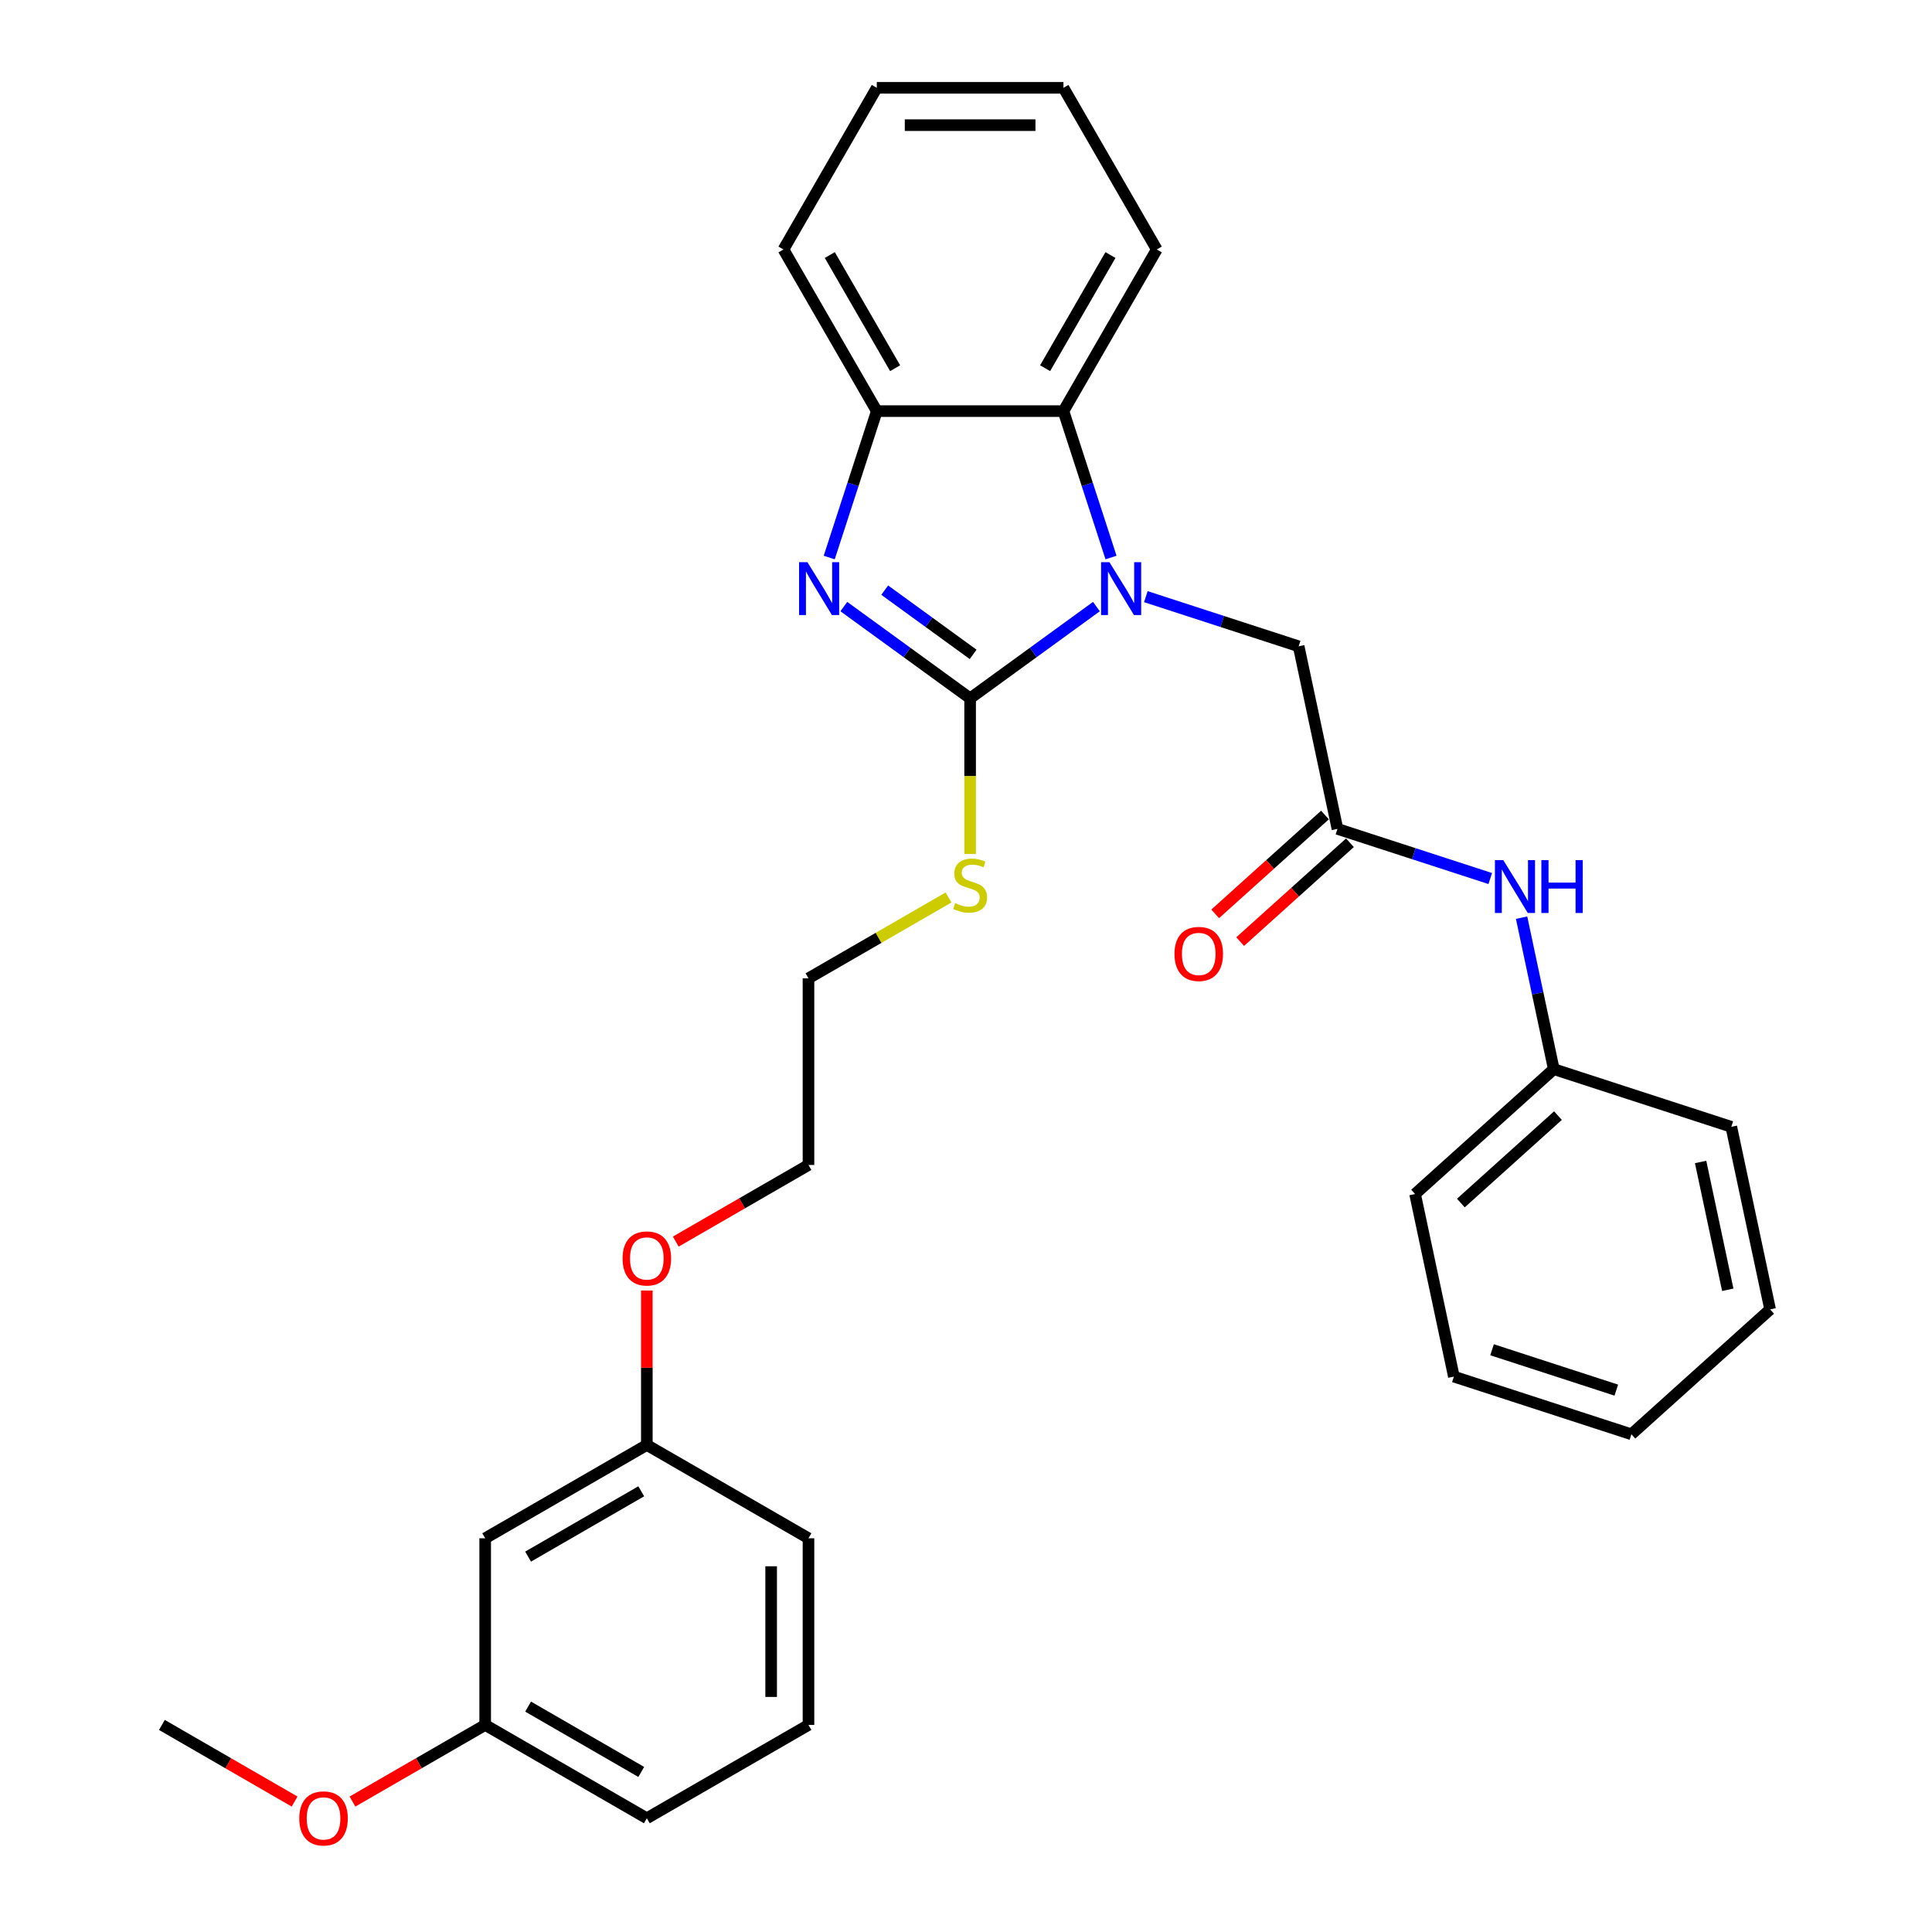 <?xml version='1.0' encoding='iso-8859-1'?>
<svg version='1.1' baseProfile='full'
              xmlns='http://www.w3.org/2000/svg'
                      xmlns:rdkit='http://www.rdkit.org/xml'
                      xmlns:xlink='http://www.w3.org/1999/xlink'
                  xml:space='preserve'
width='1000px' height='1000px' viewBox='0 0 1000 1000'>
<!-- END OF HEADER -->
<rect style='opacity:1.0;fill:#FFFFFF;stroke:none' width='1000' height='1000' x='0' y='0'> </rect>
<path class='bond-0' d='M 502.135,361.461 L 534.82,337.714' style='fill:none;fill-rule:evenodd;stroke:#000000;stroke-width:6px;stroke-linecap:butt;stroke-linejoin:miter;stroke-opacity:1' />
<path class='bond-0' d='M 534.82,337.714 L 567.504,313.967' style='fill:none;fill-rule:evenodd;stroke:#0000FF;stroke-width:6px;stroke-linecap:butt;stroke-linejoin:miter;stroke-opacity:1' />
<path class='bond-1' d='M 502.135,361.461 L 469.451,337.714' style='fill:none;fill-rule:evenodd;stroke:#000000;stroke-width:6px;stroke-linecap:butt;stroke-linejoin:miter;stroke-opacity:1' />
<path class='bond-1' d='M 469.451,337.714 L 436.766,313.967' style='fill:none;fill-rule:evenodd;stroke:#0000FF;stroke-width:6px;stroke-linecap:butt;stroke-linejoin:miter;stroke-opacity:1' />
<path class='bond-1' d='M 503.687,338.705 L 480.808,322.082' style='fill:none;fill-rule:evenodd;stroke:#000000;stroke-width:6px;stroke-linecap:butt;stroke-linejoin:miter;stroke-opacity:1' />
<path class='bond-1' d='M 480.808,322.082 L 457.929,305.459' style='fill:none;fill-rule:evenodd;stroke:#0000FF;stroke-width:6px;stroke-linecap:butt;stroke-linejoin:miter;stroke-opacity:1' />
<path class='bond-7' d='M 502.135,361.461 L 502.135,401.738' style='fill:none;fill-rule:evenodd;stroke:#000000;stroke-width:6px;stroke-linecap:butt;stroke-linejoin:miter;stroke-opacity:1' />
<path class='bond-7' d='M 502.135,401.738 L 502.135,442.015' style='fill:none;fill-rule:evenodd;stroke:#CCCC00;stroke-width:6px;stroke-linecap:butt;stroke-linejoin:miter;stroke-opacity:1' />
<path class='bond-2' d='M 575.066,288.578 L 562.754,250.685' style='fill:none;fill-rule:evenodd;stroke:#0000FF;stroke-width:6px;stroke-linecap:butt;stroke-linejoin:miter;stroke-opacity:1' />
<path class='bond-2' d='M 562.754,250.685 L 550.441,212.791' style='fill:none;fill-rule:evenodd;stroke:#000000;stroke-width:6px;stroke-linecap:butt;stroke-linejoin:miter;stroke-opacity:1' />
<path class='bond-5' d='M 593.087,308.83 L 632.633,321.679' style='fill:none;fill-rule:evenodd;stroke:#0000FF;stroke-width:6px;stroke-linecap:butt;stroke-linejoin:miter;stroke-opacity:1' />
<path class='bond-5' d='M 632.633,321.679 L 672.179,334.528' style='fill:none;fill-rule:evenodd;stroke:#000000;stroke-width:6px;stroke-linecap:butt;stroke-linejoin:miter;stroke-opacity:1' />
<path class='bond-3' d='M 429.205,288.578 L 441.517,250.685' style='fill:none;fill-rule:evenodd;stroke:#0000FF;stroke-width:6px;stroke-linecap:butt;stroke-linejoin:miter;stroke-opacity:1' />
<path class='bond-3' d='M 441.517,250.685 L 453.83,212.791' style='fill:none;fill-rule:evenodd;stroke:#000000;stroke-width:6px;stroke-linecap:butt;stroke-linejoin:miter;stroke-opacity:1' />
<path class='bond-13' d='M 550.441,212.791 L 598.747,129.123' style='fill:none;fill-rule:evenodd;stroke:#000000;stroke-width:6px;stroke-linecap:butt;stroke-linejoin:miter;stroke-opacity:1' />
<path class='bond-13' d='M 540.953,190.579 L 574.767,132.012' style='fill:none;fill-rule:evenodd;stroke:#000000;stroke-width:6px;stroke-linecap:butt;stroke-linejoin:miter;stroke-opacity:1' />
<path class='bond-30' d='M 550.441,212.791 L 453.83,212.791' style='fill:none;fill-rule:evenodd;stroke:#000000;stroke-width:6px;stroke-linecap:butt;stroke-linejoin:miter;stroke-opacity:1' />
<path class='bond-16' d='M 453.83,212.791 L 405.524,129.123' style='fill:none;fill-rule:evenodd;stroke:#000000;stroke-width:6px;stroke-linecap:butt;stroke-linejoin:miter;stroke-opacity:1' />
<path class='bond-16' d='M 463.317,190.579 L 429.503,132.012' style='fill:none;fill-rule:evenodd;stroke:#000000;stroke-width:6px;stroke-linecap:butt;stroke-linejoin:miter;stroke-opacity:1' />
<path class='bond-4' d='M 692.266,429.029 L 672.179,334.528' style='fill:none;fill-rule:evenodd;stroke:#000000;stroke-width:6px;stroke-linecap:butt;stroke-linejoin:miter;stroke-opacity:1' />
<path class='bond-6' d='M 692.266,429.029 L 731.811,441.878' style='fill:none;fill-rule:evenodd;stroke:#000000;stroke-width:6px;stroke-linecap:butt;stroke-linejoin:miter;stroke-opacity:1' />
<path class='bond-6' d='M 731.811,441.878 L 771.357,454.727' style='fill:none;fill-rule:evenodd;stroke:#0000FF;stroke-width:6px;stroke-linecap:butt;stroke-linejoin:miter;stroke-opacity:1' />
<path class='bond-8' d='M 685.801,421.849 L 657.39,447.43' style='fill:none;fill-rule:evenodd;stroke:#000000;stroke-width:6px;stroke-linecap:butt;stroke-linejoin:miter;stroke-opacity:1' />
<path class='bond-8' d='M 657.39,447.43 L 628.979,473.012' style='fill:none;fill-rule:evenodd;stroke:#FF0000;stroke-width:6px;stroke-linecap:butt;stroke-linejoin:miter;stroke-opacity:1' />
<path class='bond-8' d='M 698.73,436.208 L 670.319,461.79' style='fill:none;fill-rule:evenodd;stroke:#000000;stroke-width:6px;stroke-linecap:butt;stroke-linejoin:miter;stroke-opacity:1' />
<path class='bond-8' d='M 670.319,461.79 L 641.909,487.371' style='fill:none;fill-rule:evenodd;stroke:#FF0000;stroke-width:6px;stroke-linecap:butt;stroke-linejoin:miter;stroke-opacity:1' />
<path class='bond-12' d='M 787.57,474.979 L 795.903,514.181' style='fill:none;fill-rule:evenodd;stroke:#0000FF;stroke-width:6px;stroke-linecap:butt;stroke-linejoin:miter;stroke-opacity:1' />
<path class='bond-12' d='M 795.903,514.181 L 804.235,553.384' style='fill:none;fill-rule:evenodd;stroke:#000000;stroke-width:6px;stroke-linecap:butt;stroke-linejoin:miter;stroke-opacity:1' />
<path class='bond-18' d='M 490.948,464.531 L 454.708,485.455' style='fill:none;fill-rule:evenodd;stroke:#CCCC00;stroke-width:6px;stroke-linecap:butt;stroke-linejoin:miter;stroke-opacity:1' />
<path class='bond-18' d='M 454.708,485.455 L 418.467,506.378' style='fill:none;fill-rule:evenodd;stroke:#000000;stroke-width:6px;stroke-linecap:butt;stroke-linejoin:miter;stroke-opacity:1' />
<path class='bond-9' d='M 251.131,796.213 L 334.799,747.907' style='fill:none;fill-rule:evenodd;stroke:#000000;stroke-width:6px;stroke-linecap:butt;stroke-linejoin:miter;stroke-opacity:1' />
<path class='bond-9' d='M 273.342,805.701 L 331.91,771.886' style='fill:none;fill-rule:evenodd;stroke:#000000;stroke-width:6px;stroke-linecap:butt;stroke-linejoin:miter;stroke-opacity:1' />
<path class='bond-10' d='M 251.131,796.213 L 251.131,892.824' style='fill:none;fill-rule:evenodd;stroke:#000000;stroke-width:6px;stroke-linecap:butt;stroke-linejoin:miter;stroke-opacity:1' />
<path class='bond-14' d='M 251.131,892.824 L 216.784,912.654' style='fill:none;fill-rule:evenodd;stroke:#000000;stroke-width:6px;stroke-linecap:butt;stroke-linejoin:miter;stroke-opacity:1' />
<path class='bond-14' d='M 216.784,912.654 L 182.438,932.484' style='fill:none;fill-rule:evenodd;stroke:#FF0000;stroke-width:6px;stroke-linecap:butt;stroke-linejoin:miter;stroke-opacity:1' />
<path class='bond-32' d='M 251.131,892.824 L 334.799,941.13' style='fill:none;fill-rule:evenodd;stroke:#000000;stroke-width:6px;stroke-linecap:butt;stroke-linejoin:miter;stroke-opacity:1' />
<path class='bond-32' d='M 273.342,883.337 L 331.91,917.151' style='fill:none;fill-rule:evenodd;stroke:#000000;stroke-width:6px;stroke-linecap:butt;stroke-linejoin:miter;stroke-opacity:1' />
<path class='bond-11' d='M 334.799,747.907 L 334.799,707.939' style='fill:none;fill-rule:evenodd;stroke:#000000;stroke-width:6px;stroke-linecap:butt;stroke-linejoin:miter;stroke-opacity:1' />
<path class='bond-11' d='M 334.799,707.939 L 334.799,667.971' style='fill:none;fill-rule:evenodd;stroke:#FF0000;stroke-width:6px;stroke-linecap:butt;stroke-linejoin:miter;stroke-opacity:1' />
<path class='bond-20' d='M 334.799,747.907 L 418.467,796.213' style='fill:none;fill-rule:evenodd;stroke:#000000;stroke-width:6px;stroke-linecap:butt;stroke-linejoin:miter;stroke-opacity:1' />
<path class='bond-22' d='M 804.235,553.384 L 732.439,618.03' style='fill:none;fill-rule:evenodd;stroke:#000000;stroke-width:6px;stroke-linecap:butt;stroke-linejoin:miter;stroke-opacity:1' />
<path class='bond-22' d='M 806.395,577.44 L 756.138,622.692' style='fill:none;fill-rule:evenodd;stroke:#000000;stroke-width:6px;stroke-linecap:butt;stroke-linejoin:miter;stroke-opacity:1' />
<path class='bond-23' d='M 804.235,553.384 L 896.118,583.238' style='fill:none;fill-rule:evenodd;stroke:#000000;stroke-width:6px;stroke-linecap:butt;stroke-linejoin:miter;stroke-opacity:1' />
<path class='bond-25' d='M 598.747,129.123 L 550.441,45.455' style='fill:none;fill-rule:evenodd;stroke:#000000;stroke-width:6px;stroke-linecap:butt;stroke-linejoin:miter;stroke-opacity:1' />
<path class='bond-24' d='M 152.488,932.484 L 118.142,912.654' style='fill:none;fill-rule:evenodd;stroke:#FF0000;stroke-width:6px;stroke-linecap:butt;stroke-linejoin:miter;stroke-opacity:1' />
<path class='bond-24' d='M 118.142,912.654 L 83.795,892.824' style='fill:none;fill-rule:evenodd;stroke:#000000;stroke-width:6px;stroke-linecap:butt;stroke-linejoin:miter;stroke-opacity:1' />
<path class='bond-15' d='M 349.774,642.65 L 384.121,622.82' style='fill:none;fill-rule:evenodd;stroke:#FF0000;stroke-width:6px;stroke-linecap:butt;stroke-linejoin:miter;stroke-opacity:1' />
<path class='bond-15' d='M 384.121,622.82 L 418.467,602.99' style='fill:none;fill-rule:evenodd;stroke:#000000;stroke-width:6px;stroke-linecap:butt;stroke-linejoin:miter;stroke-opacity:1' />
<path class='bond-26' d='M 405.524,129.123 L 453.83,45.455' style='fill:none;fill-rule:evenodd;stroke:#000000;stroke-width:6px;stroke-linecap:butt;stroke-linejoin:miter;stroke-opacity:1' />
<path class='bond-17' d='M 418.467,892.824 L 418.467,796.213' style='fill:none;fill-rule:evenodd;stroke:#000000;stroke-width:6px;stroke-linecap:butt;stroke-linejoin:miter;stroke-opacity:1' />
<path class='bond-17' d='M 399.145,878.333 L 399.145,810.705' style='fill:none;fill-rule:evenodd;stroke:#000000;stroke-width:6px;stroke-linecap:butt;stroke-linejoin:miter;stroke-opacity:1' />
<path class='bond-19' d='M 418.467,892.824 L 334.799,941.13' style='fill:none;fill-rule:evenodd;stroke:#000000;stroke-width:6px;stroke-linecap:butt;stroke-linejoin:miter;stroke-opacity:1' />
<path class='bond-21' d='M 418.467,506.378 L 418.467,602.99' style='fill:none;fill-rule:evenodd;stroke:#000000;stroke-width:6px;stroke-linecap:butt;stroke-linejoin:miter;stroke-opacity:1' />
<path class='bond-28' d='M 732.439,618.03 L 752.526,712.53' style='fill:none;fill-rule:evenodd;stroke:#000000;stroke-width:6px;stroke-linecap:butt;stroke-linejoin:miter;stroke-opacity:1' />
<path class='bond-27' d='M 896.118,583.238 L 916.205,677.739' style='fill:none;fill-rule:evenodd;stroke:#000000;stroke-width:6px;stroke-linecap:butt;stroke-linejoin:miter;stroke-opacity:1' />
<path class='bond-27' d='M 880.231,601.431 L 894.292,667.581' style='fill:none;fill-rule:evenodd;stroke:#000000;stroke-width:6px;stroke-linecap:butt;stroke-linejoin:miter;stroke-opacity:1' />
<path class='bond-31' d='M 550.441,45.455 L 453.83,45.455' style='fill:none;fill-rule:evenodd;stroke:#000000;stroke-width:6px;stroke-linecap:butt;stroke-linejoin:miter;stroke-opacity:1' />
<path class='bond-31' d='M 535.949,64.777 L 468.321,64.777' style='fill:none;fill-rule:evenodd;stroke:#000000;stroke-width:6px;stroke-linecap:butt;stroke-linejoin:miter;stroke-opacity:1' />
<path class='bond-29' d='M 916.205,677.739 L 844.409,742.385' style='fill:none;fill-rule:evenodd;stroke:#000000;stroke-width:6px;stroke-linecap:butt;stroke-linejoin:miter;stroke-opacity:1' />
<path class='bond-33' d='M 752.526,712.53 L 844.409,742.385' style='fill:none;fill-rule:evenodd;stroke:#000000;stroke-width:6px;stroke-linecap:butt;stroke-linejoin:miter;stroke-opacity:1' />
<path class='bond-33' d='M 772.279,698.632 L 836.597,719.53' style='fill:none;fill-rule:evenodd;stroke:#000000;stroke-width:6px;stroke-linecap:butt;stroke-linejoin:miter;stroke-opacity:1' />
<path  class='atom-1' d='M 574.248 290.994
L 583.213 305.485
Q 584.102 306.915, 585.532 309.504
Q 586.962 312.094, 587.039 312.248
L 587.039 290.994
L 590.672 290.994
L 590.672 318.354
L 586.923 318.354
L 577.301 302.51
Q 576.18 300.655, 574.982 298.529
Q 573.823 296.404, 573.475 295.747
L 573.475 318.354
L 569.92 318.354
L 569.92 290.994
L 574.248 290.994
' fill='#0000FF'/>
<path  class='atom-2' d='M 417.927 290.994
L 426.893 305.485
Q 427.781 306.915, 429.211 309.504
Q 430.641 312.094, 430.718 312.248
L 430.718 290.994
L 434.351 290.994
L 434.351 318.354
L 430.603 318.354
L 420.98 302.51
Q 419.859 300.655, 418.661 298.529
Q 417.502 296.404, 417.154 295.747
L 417.154 318.354
L 413.599 318.354
L 413.599 290.994
L 417.927 290.994
' fill='#0000FF'/>
<path  class='atom-7' d='M 778.101 445.203
L 787.066 459.695
Q 787.955 461.125, 789.385 463.714
Q 790.815 466.303, 790.892 466.458
L 790.892 445.203
L 794.525 445.203
L 794.525 472.564
L 790.776 472.564
L 781.154 456.719
Q 780.033 454.864, 778.835 452.739
Q 777.676 450.613, 777.328 449.957
L 777.328 472.564
L 773.773 472.564
L 773.773 445.203
L 778.101 445.203
' fill='#0000FF'/>
<path  class='atom-7' d='M 797.809 445.203
L 801.519 445.203
L 801.519 456.835
L 815.509 456.835
L 815.509 445.203
L 819.219 445.203
L 819.219 472.564
L 815.509 472.564
L 815.509 459.927
L 801.519 459.927
L 801.519 472.564
L 797.809 472.564
L 797.809 445.203
' fill='#0000FF'/>
<path  class='atom-8' d='M 494.406 467.463
Q 494.716 467.579, 495.991 468.12
Q 497.266 468.661, 498.657 469.009
Q 500.087 469.318, 501.478 469.318
Q 504.068 469.318, 505.575 468.081
Q 507.082 466.806, 507.082 464.603
Q 507.082 463.096, 506.309 462.169
Q 505.575 461.241, 504.415 460.739
Q 503.256 460.236, 501.324 459.657
Q 498.889 458.922, 497.421 458.227
Q 495.991 457.531, 494.947 456.063
Q 493.943 454.594, 493.943 452.121
Q 493.943 448.682, 496.261 446.556
Q 498.619 444.431, 503.256 444.431
Q 506.425 444.431, 510.019 445.938
L 509.13 448.913
Q 505.845 447.561, 503.372 447.561
Q 500.706 447.561, 499.237 448.682
Q 497.769 449.764, 497.807 451.657
Q 497.807 453.126, 498.541 454.015
Q 499.314 454.903, 500.396 455.406
Q 501.517 455.908, 503.372 456.488
Q 505.845 457.261, 507.314 458.034
Q 508.782 458.806, 509.826 460.391
Q 510.908 461.937, 510.908 464.603
Q 510.908 468.39, 508.357 470.439
Q 505.845 472.448, 501.633 472.448
Q 499.198 472.448, 497.343 471.907
Q 495.527 471.405, 493.363 470.516
L 494.406 467.463
' fill='#CCCC00'/>
<path  class='atom-9' d='M 607.91 493.752
Q 607.91 487.182, 611.156 483.511
Q 614.402 479.84, 620.469 479.84
Q 626.536 479.84, 629.783 483.511
Q 633.029 487.182, 633.029 493.752
Q 633.029 500.399, 629.744 504.186
Q 626.459 507.934, 620.469 507.934
Q 614.441 507.934, 611.156 504.186
Q 607.91 500.437, 607.91 493.752
M 620.469 504.843
Q 624.643 504.843, 626.884 502.06
Q 629.164 499.239, 629.164 493.752
Q 629.164 488.38, 626.884 485.675
Q 624.643 482.931, 620.469 482.931
Q 616.296 482.931, 614.015 485.636
Q 611.774 488.342, 611.774 493.752
Q 611.774 499.278, 614.015 502.06
Q 616.296 504.843, 620.469 504.843
' fill='#FF0000'/>
<path  class='atom-15' d='M 154.904 941.207
Q 154.904 934.638, 158.15 930.967
Q 161.396 927.295, 167.463 927.295
Q 173.53 927.295, 176.776 930.967
Q 180.023 934.638, 180.023 941.207
Q 180.023 947.854, 176.738 951.641
Q 173.453 955.39, 167.463 955.39
Q 161.434 955.39, 158.15 951.641
Q 154.904 947.893, 154.904 941.207
M 167.463 952.298
Q 171.637 952.298, 173.878 949.516
Q 176.158 946.695, 176.158 941.207
Q 176.158 935.836, 173.878 933.131
Q 171.637 930.387, 167.463 930.387
Q 163.289 930.387, 161.009 933.092
Q 158.768 935.797, 158.768 941.207
Q 158.768 946.734, 161.009 949.516
Q 163.289 952.298, 167.463 952.298
' fill='#FF0000'/>
<path  class='atom-16' d='M 322.24 651.373
Q 322.24 644.803, 325.486 641.132
Q 328.732 637.461, 334.799 637.461
Q 340.866 637.461, 344.113 641.132
Q 347.359 644.803, 347.359 651.373
Q 347.359 658.02, 344.074 661.807
Q 340.789 665.555, 334.799 665.555
Q 328.771 665.555, 325.486 661.807
Q 322.24 658.058, 322.24 651.373
M 334.799 662.464
Q 338.973 662.464, 341.214 659.681
Q 343.494 656.86, 343.494 651.373
Q 343.494 646.001, 341.214 643.296
Q 338.973 640.552, 334.799 640.552
Q 330.626 640.552, 328.346 643.257
Q 326.104 645.962, 326.104 651.373
Q 326.104 656.899, 328.346 659.681
Q 330.626 662.464, 334.799 662.464
' fill='#FF0000'/>
</svg>
